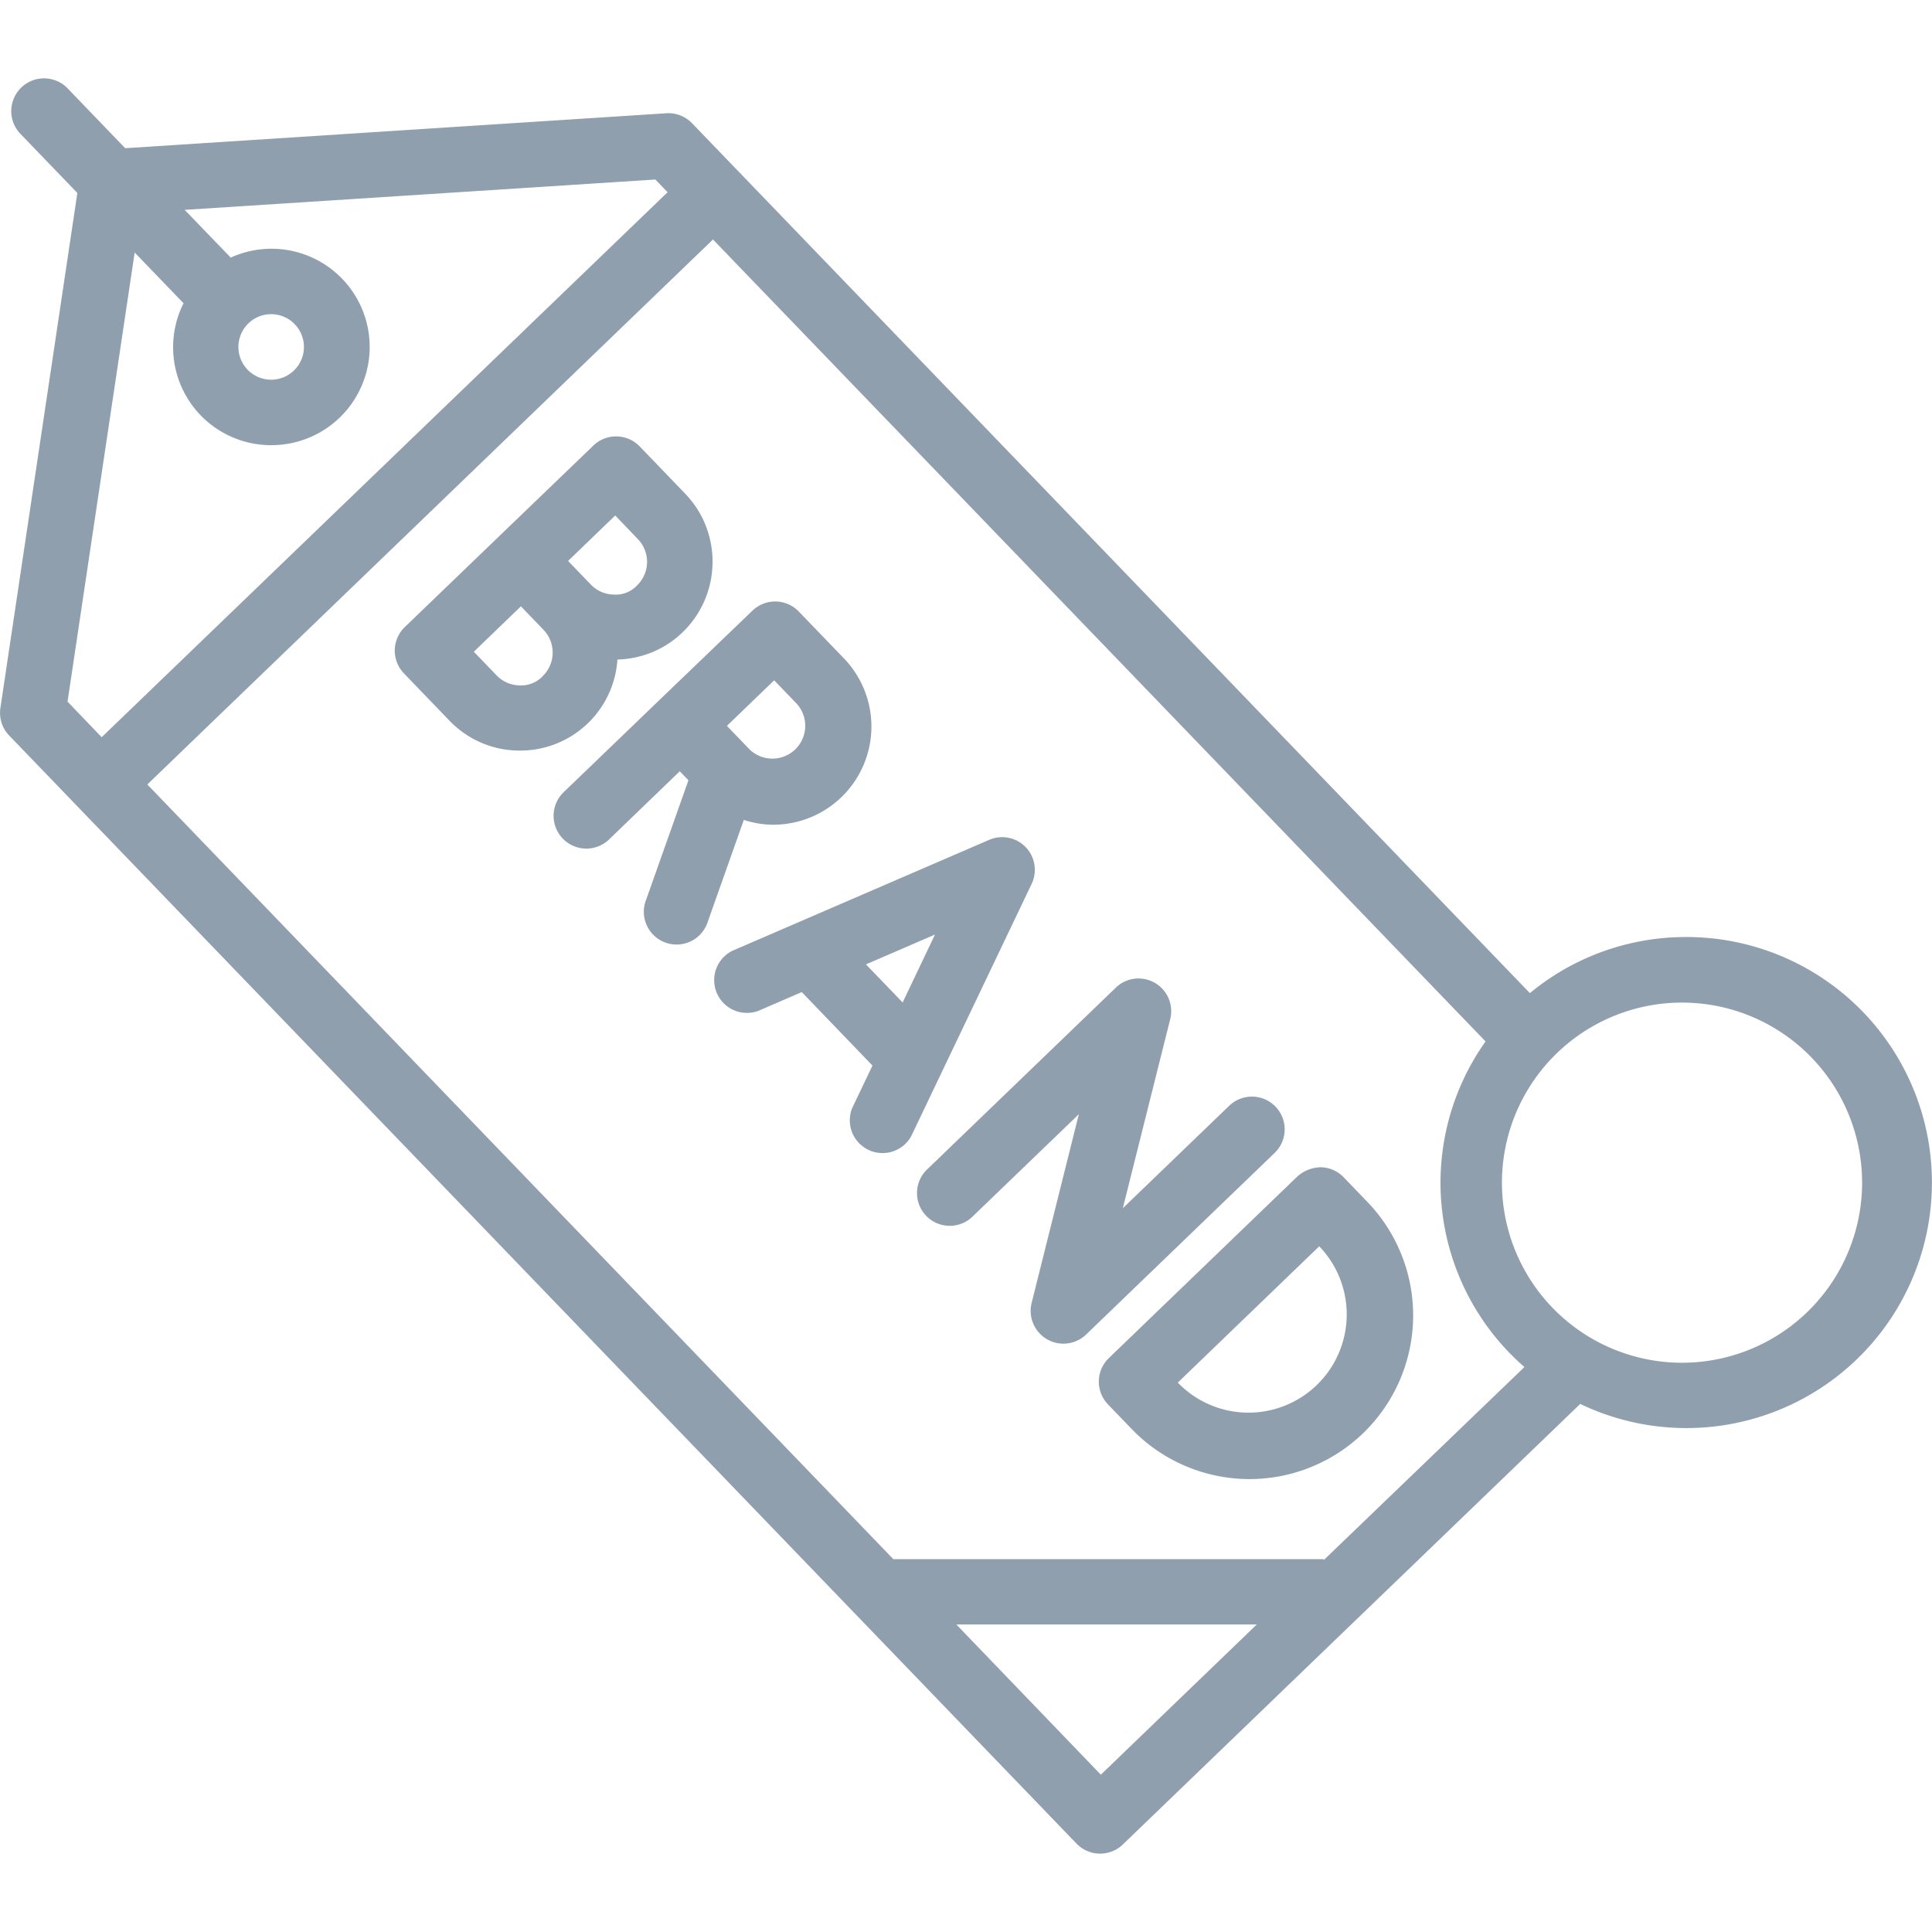 <svg width="24" height="24" fill="none" xmlns="http://www.w3.org/2000/svg"><g clip-path="url(#clip0)" fill="#8F9FAE"><path d="M9.607 10.245a1.22 1.22 0 00.878-2.065l-.563-.584a.407.407 0 00-.574-.011L8.174 8.713 7.002 9.841a.407.407 0 10.564.587l.878-.847.108.112-.523 1.477a.407.407 0 10.766.272l.445-1.257c.119.039.242.06.367.06zm.01-1.794l.282.293a.408.408 0 01-.587.566l-.282-.293.587-.566zm-1.945-.258c.301-.008.589-.128.806-.337.485-.468.5-1.24.032-1.725l-.564-.586a.407.407 0 00-.575-.01L5.028 7.79a.407.407 0 00-.01.575l.564.586c.223.233.53.368.854.373h.023A1.21 1.21 0 007.67 8.193h.002zm-.03-1.79l.282.294a.407.407 0 01-.01.575.362.362 0 01-.29.114.404.404 0 01-.285-.125l-.282-.293.585-.564zm-.9 1.997a.37.37 0 01-.29.114.404.404 0 01-.284-.125l-.282-.293.585-.564.282.293a.407.407 0 01-.011.573V8.4zm6 2.124a.406.406 0 00-.454-.091l-3.19 1.378a.407.407 0 00.323.746l.539-.233.878.913-.252.528a.407.407 0 00.732.352l1.497-3.136a.407.407 0 00-.073-.457zm-1.985 1.456l.858-.371-.402.844-.456-.473zm5.088 1.767a.407.407 0 00-.575-.011l-1.322 1.273.588-2.346a.406.406 0 00-.677-.392l-2.343 2.257a.406.406 0 00.564.586l1.322-1.273-.587 2.346a.407.407 0 00.676.392l2.343-2.257a.407.407 0 00.011-.575zm.847.878a.407.407 0 00-.285-.125.451.451 0 00-.29.114l-2.343 2.257a.407.407 0 00-.01.575l.282.293a2.033 2.033 0 102.928-2.821l-.282-.293zm-.336 2.582a1.22 1.22 0 01-1.725-.032l1.757-1.693a1.22 1.22 0 01-.032 1.725z"/><path d="M20.942 11.64c-.707 0-1.392.246-1.937.697L8.597 1.531a.406.406 0 00-.32-.124l-6.722.434-.715-.743a.407.407 0 10-.586.565l.707.734-.956 6.398a.406.406 0 00.109.342l13.259 13.765a.407.407 0 00.575.011l5.682-5.473a3.05 3.05 0 101.312-5.8zM1.673 3.137l.607.63A1.217 1.217 0 003.345 5.53h.023a1.22 1.22 0 10-.502-2.33l-.572-.593 5.847-.377.152.158-7.03 6.77-.424-.442.834-5.58zm1.413.88a.402.402 0 01.282-.114h.008a.407.407 0 11-.29.114zm10.59 18.03L11.88 20.18h3.732l-1.936 1.865zm2.768-2.666v-.013h-5.347L1.83 9.745l7.027-6.77 9.597 9.962a3.035 3.035 0 00.483 4.045l-2.493 2.398zm4.498-2.453a2.237 2.237 0 110-4.473 2.237 2.237 0 010 4.473z"/></g><defs><clipPath id="clip0"><path fill="#fff" d="M0 0h24v24H0z"/></clipPath></defs></svg>